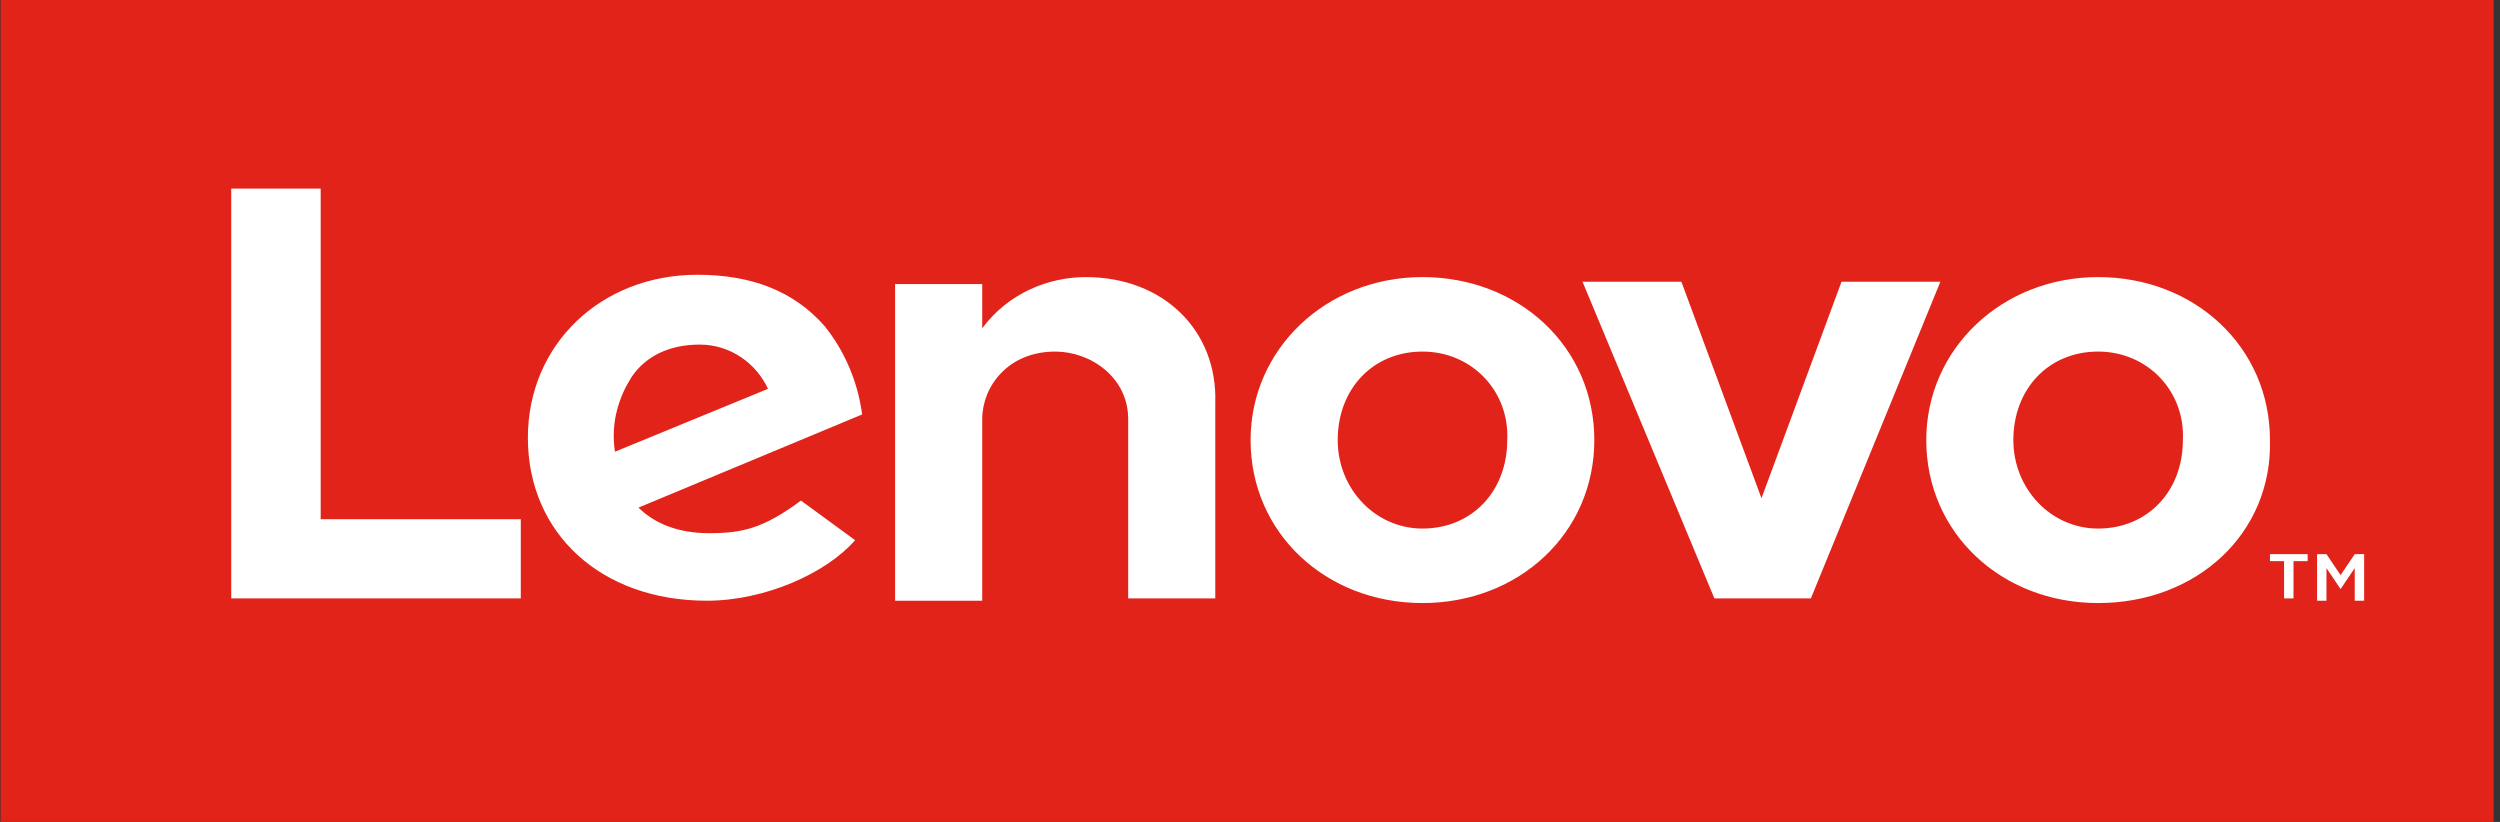 <svg width="73" height="24" viewBox="0 0 73 24" fill="none" xmlns="http://www.w3.org/2000/svg">
<rect x="0" y="0" width="73" height="24" fill="#333333" stroke="none"/>
<g clip-path="url(#clip0_562_192)">
<path d="M0.016 0H72.814V24H0.016V0Z" fill="#E22319"/>
<path d="M31.706 8.091C30.606 8.091 29.437 8.566 28.681 9.586V8.295H26.137V17.541H28.681V12.238C28.681 11.286 29.437 10.266 30.812 10.266C31.843 10.266 32.943 11.014 32.943 12.238V17.473H35.486V11.762C35.555 9.654 33.974 8.091 31.706 8.091ZM53.772 8.227L51.435 14.549L49.097 8.227H46.21L50.06 17.473H52.878L56.659 8.227H53.772ZM23.388 14.617C22.288 15.433 21.669 15.569 20.707 15.569C19.813 15.569 19.126 15.297 18.644 14.822L25.175 12.102C25.038 11.082 24.625 10.198 24.075 9.518C23.181 8.499 21.944 8.023 20.363 8.023C17.545 8.023 15.414 10.062 15.414 12.782C15.414 15.569 17.545 17.541 20.638 17.541C22.356 17.541 24.144 16.725 24.969 15.773L23.388 14.617ZM18.438 11.014C18.851 10.402 19.538 10.062 20.432 10.062C21.325 10.062 22.081 10.606 22.425 11.354L17.957 13.19C17.82 12.306 18.095 11.558 18.438 11.014ZM15.207 15.161H9.364V5.507H6.752V17.473H15.207V15.161ZM61.265 17.609C58.447 17.609 56.247 15.569 56.247 12.85C56.247 10.198 58.446 8.091 61.265 8.091C64.083 8.091 66.283 10.13 66.283 12.85C66.352 15.569 64.152 17.609 61.265 17.609ZM61.265 10.266C59.821 10.266 58.79 11.354 58.79 12.85C58.79 14.278 59.89 15.434 61.265 15.434C62.708 15.434 63.74 14.346 63.74 12.85C63.808 11.422 62.708 10.266 61.265 10.266ZM41.536 17.609C38.717 17.609 36.517 15.569 36.517 12.85C36.517 10.198 38.717 8.091 41.536 8.091C44.354 8.091 46.554 10.13 46.554 12.85C46.554 15.569 44.354 17.609 41.536 17.609ZM41.536 10.266C40.092 10.266 39.061 11.354 39.061 12.85C39.061 14.278 40.161 15.434 41.536 15.434C42.979 15.434 44.011 14.346 44.011 12.85C44.079 11.422 42.979 10.266 41.536 10.266ZM66.695 16.385H66.283V16.181H67.383V16.385H66.97V17.473H66.695V16.385ZM67.658 16.181H67.933L68.345 16.793L68.758 16.181H69.033V17.541H68.758V16.589L68.345 17.201L67.933 16.589V17.541H67.658V16.181Z" fill="white"/>
</g>
<defs>
<clipPath id="clip0_562_192">
<rect width="72.828" height="24" fill="white"/>
</clipPath>
</defs>
</svg>
